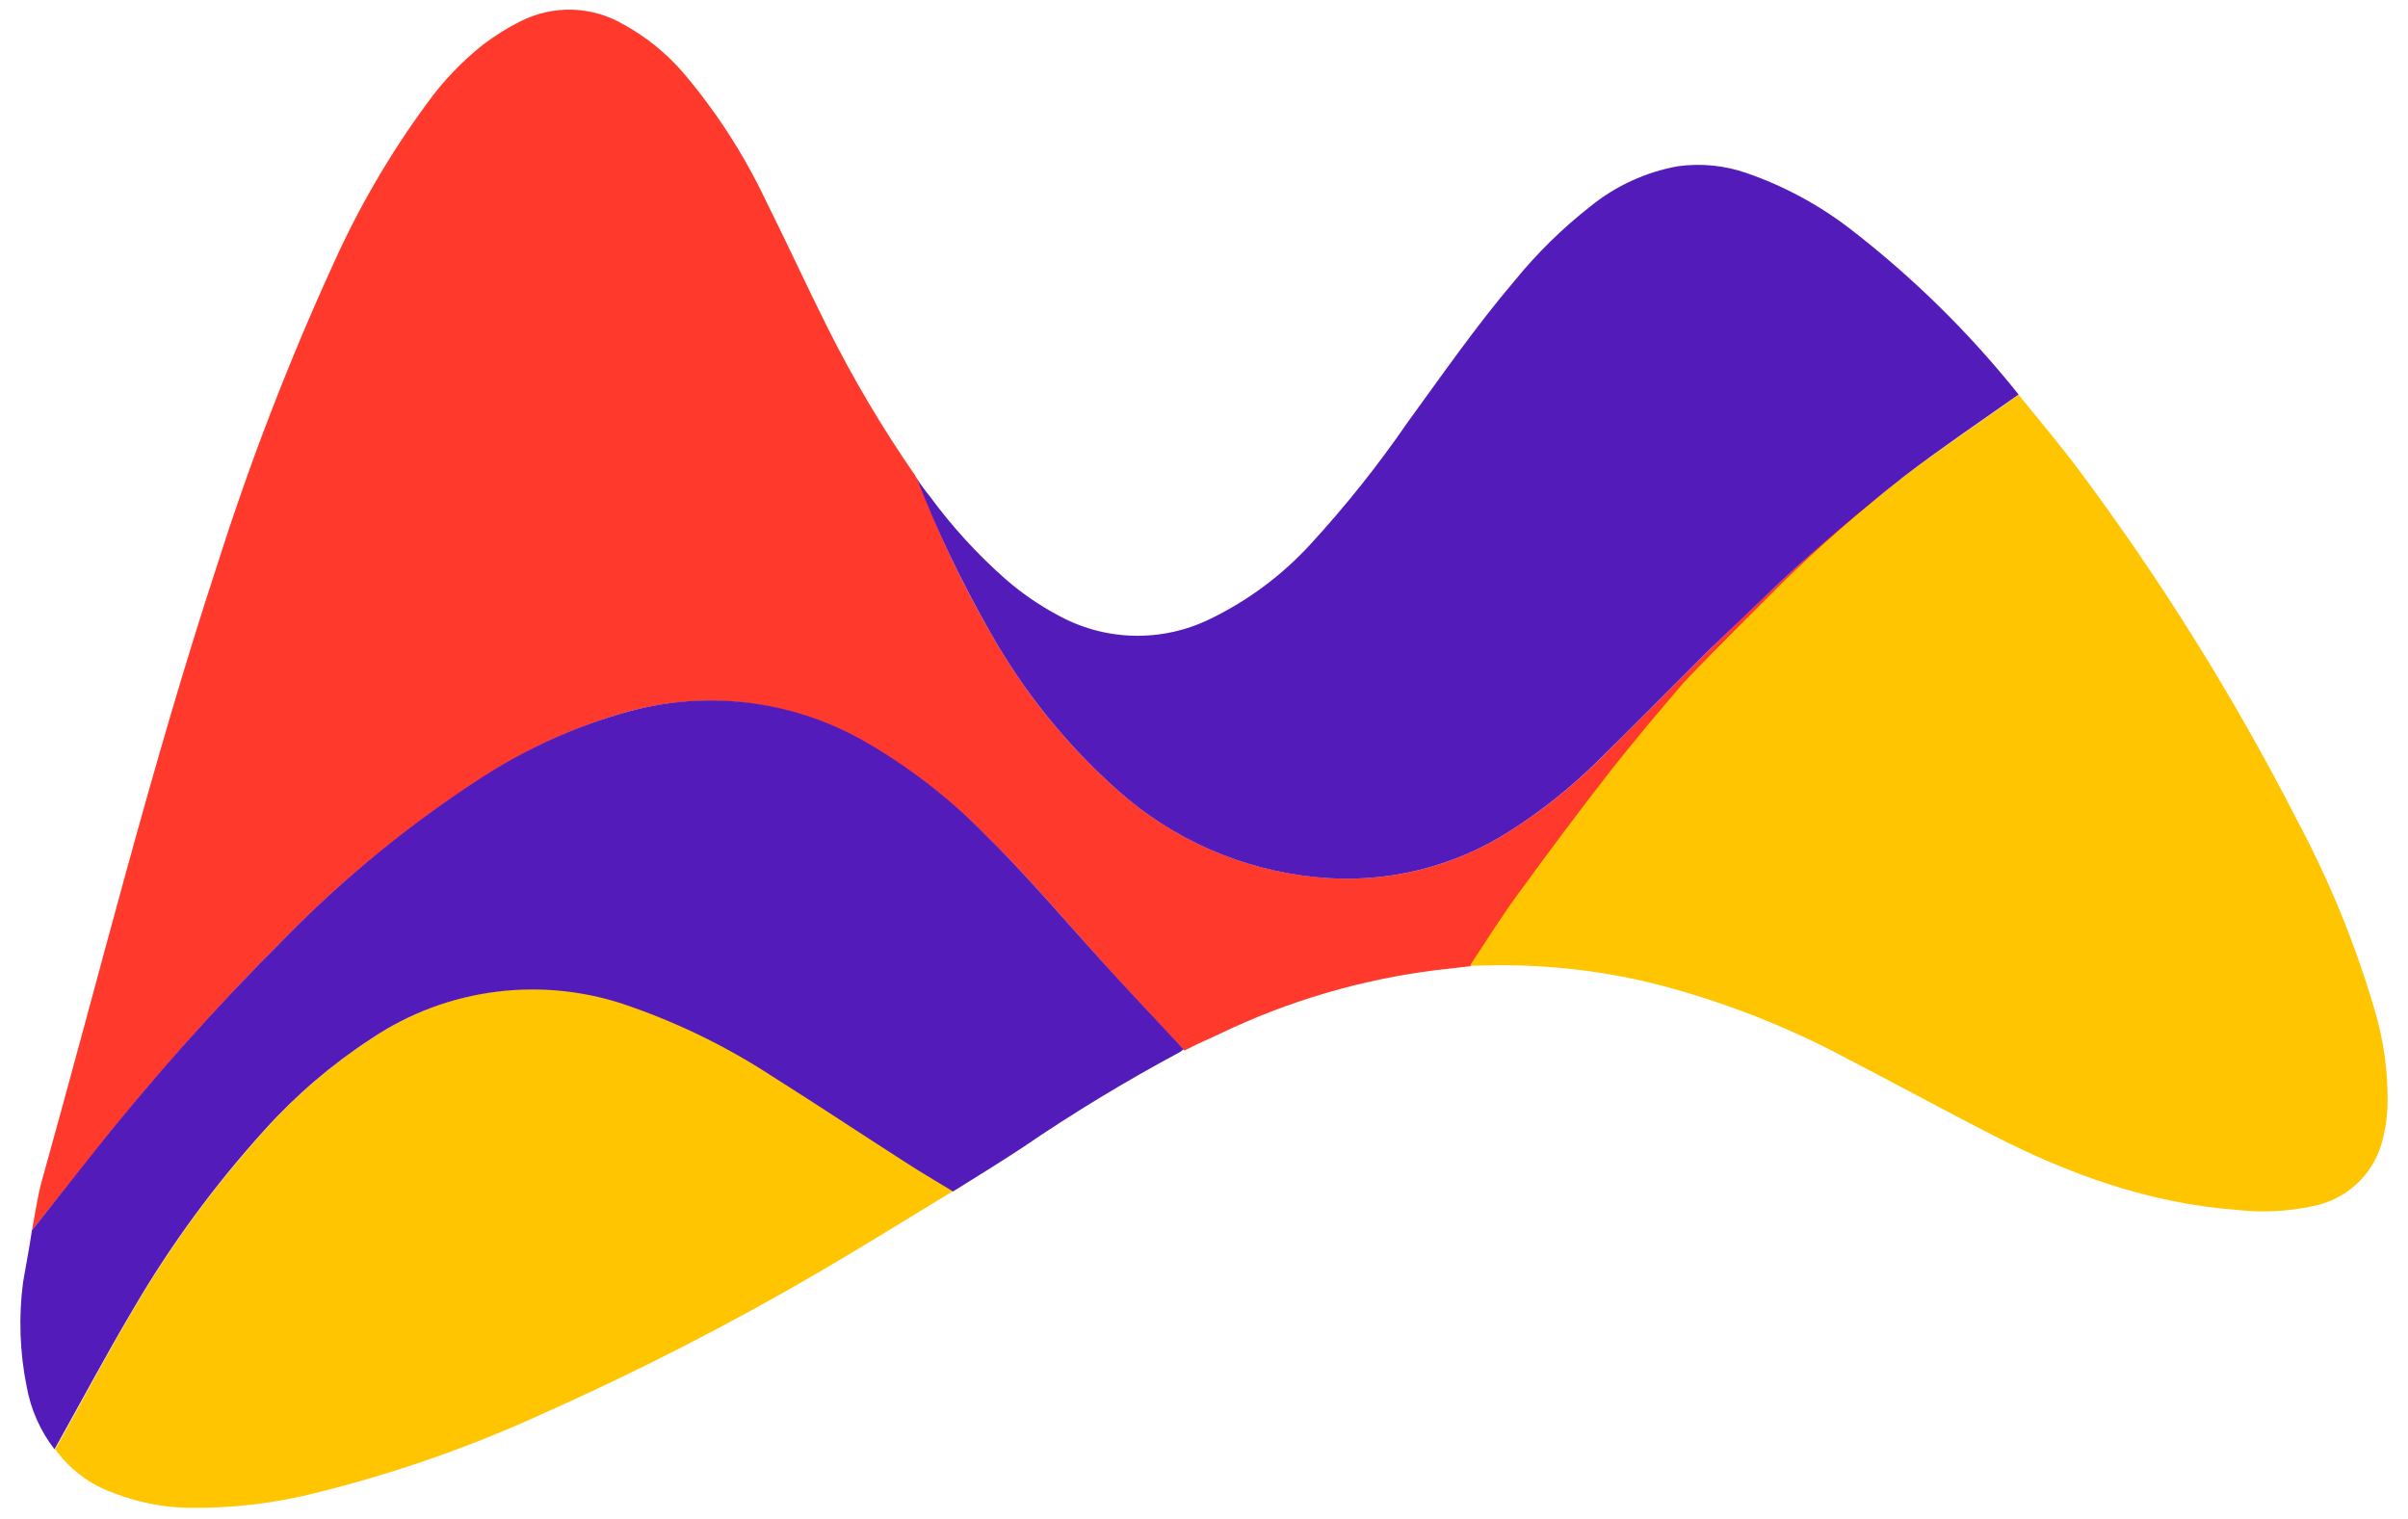 <svg width="65" height="41" viewBox="0 0 65 41" fill="none" xmlns="http://www.w3.org/2000/svg">
<path d="M0.862 33.21C0.951 32.762 1.009 32.308 1.13 31.871C2.684 26.324 4.064 20.726 5.864 15.248C6.745 12.473 7.794 9.755 9.006 7.107C9.69 5.587 10.533 4.143 11.521 2.798C11.95 2.2 12.46 1.665 13.037 1.207C13.357 0.962 13.701 0.748 14.062 0.569C14.494 0.352 14.973 0.247 15.457 0.262C15.94 0.278 16.412 0.414 16.829 0.658C17.457 1.002 18.016 1.459 18.478 2.005C19.355 3.045 20.094 4.193 20.675 5.421C21.236 6.544 21.758 7.681 22.319 8.805C23.015 10.2 23.81 11.544 24.698 12.826C24.765 12.935 24.822 13.048 24.871 13.165C25.377 14.499 25.991 15.789 26.708 17.023C27.611 18.643 28.783 20.1 30.174 21.332C31.659 22.657 33.53 23.477 35.516 23.673C37.37 23.869 39.235 23.421 40.795 22.406C41.596 21.895 42.343 21.305 43.025 20.645C44.067 19.625 45.089 18.586 46.123 17.557C46.686 17.003 49.589 14.176 50.744 13.372C48.898 15.015 47.645 16.227 46.23 17.632C45.976 17.919 45.707 18.206 45.459 18.494C44.801 19.261 44.128 20.013 43.507 20.806C42.64 21.921 41.794 23.055 40.96 24.196C40.518 24.802 40.119 25.445 39.701 26.077C39.392 26.112 39.088 26.155 38.779 26.184C36.746 26.437 34.767 27.019 32.923 27.907C32.608 28.054 32.288 28.194 31.97 28.358C31.236 27.571 30.494 26.796 29.781 25.994C28.735 24.845 27.73 23.633 26.604 22.547C25.617 21.545 24.493 20.685 23.266 19.993C21.349 18.913 19.081 18.631 16.956 19.209C15.55 19.605 14.213 20.212 12.991 21.01C11.079 22.244 9.31 23.683 7.715 25.302C5.802 27.212 4.007 29.237 2.34 31.363C1.849 31.978 1.357 32.593 0.862 33.21Z" fill="#FF3A2D"/>
<path d="M45.419 18.459C44.763 19.226 44.108 20.002 43.484 20.794C42.617 21.903 41.771 23.041 40.94 24.181C40.492 24.793 40.096 25.434 39.678 26.063C39.785 26.07 39.893 26.07 40.001 26.063C41.55 26.014 43.099 26.174 44.604 26.54C46.435 27.003 48.203 27.688 49.866 28.579C51.171 29.254 52.465 29.961 53.77 30.63C55.852 31.699 58.021 32.486 60.389 32.658C61.069 32.736 61.757 32.702 62.425 32.558C62.864 32.474 63.27 32.271 63.6 31.972C63.929 31.672 64.168 31.287 64.291 30.86C64.379 30.544 64.431 30.219 64.447 29.892C64.472 28.989 64.351 28.088 64.089 27.223C63.572 25.471 62.878 23.775 62.018 22.162C60.318 18.837 58.338 15.662 56.101 12.668C55.587 11.982 55.029 11.321 54.489 10.657C53.467 11.384 52.422 12.094 51.425 12.835C50.255 13.747 49.138 14.725 48.078 15.762C48.078 15.762 45.774 18.06 45.419 18.459Z" fill="#FFC500"/>
<path d="M1.491 39.122C2.202 37.852 2.883 36.556 3.631 35.295C4.638 33.578 5.82 31.968 7.16 30.492C8.009 29.546 8.98 28.715 10.048 28.022C11.067 27.338 12.234 26.904 13.454 26.754C14.674 26.604 15.913 26.743 17.069 27.16C18.397 27.627 19.663 28.252 20.84 29.022C22.056 29.791 23.257 30.587 24.467 31.363C24.889 31.633 25.313 31.883 25.738 32.144C24.525 32.877 23.329 33.626 22.105 34.339C19.685 35.751 17.189 37.03 14.628 38.171C12.677 39.062 10.647 39.771 8.564 40.288C7.415 40.582 6.232 40.72 5.046 40.699C4.371 40.682 3.703 40.548 3.074 40.302C2.438 40.079 1.885 39.667 1.491 39.122Z" fill="#FFC500"/>
<path d="M48.04 15.721C49.126 14.706 50.255 13.757 51.419 12.841C52.419 12.079 53.464 11.373 54.489 10.649C53.162 8.987 51.64 7.489 49.955 6.188C49.11 5.536 48.164 5.024 47.154 4.674C46.558 4.465 45.92 4.401 45.294 4.487C44.429 4.643 43.617 5.014 42.935 5.567C42.178 6.159 41.49 6.834 40.885 7.578C39.845 8.799 38.935 10.112 37.997 11.399C37.2 12.558 36.322 13.66 35.369 14.696C34.604 15.531 33.687 16.213 32.666 16.707C32.021 17.023 31.309 17.179 30.59 17.16C29.872 17.141 29.169 16.948 28.542 16.598C28.033 16.326 27.557 15.996 27.124 15.615C26.372 14.951 25.695 14.209 25.102 13.401C24.977 13.249 24.86 13.089 24.753 12.924C25.3 14.338 25.953 15.71 26.708 17.026C27.612 18.645 28.784 20.102 30.174 21.335C31.659 22.66 33.531 23.48 35.516 23.676C37.369 23.868 39.232 23.421 40.792 22.409C41.59 21.898 42.335 21.309 43.016 20.651C44.058 19.634 45.081 18.591 46.114 17.563L48.04 15.721Z" fill="#531BBA"/>
<path d="M0.862 33.21L2.326 31.36C3.997 29.234 5.796 27.21 7.712 25.299C9.302 23.681 11.065 22.242 12.971 21.007C14.197 20.208 15.541 19.601 16.953 19.209C19.066 18.625 21.325 18.894 23.24 19.956C24.468 20.648 25.592 21.508 26.578 22.512C27.701 23.607 28.709 24.81 29.755 25.959C30.474 26.761 31.219 27.536 31.947 28.323C31.915 28.352 31.881 28.378 31.846 28.401C30.38 29.185 28.958 30.048 27.586 30.986C26.974 31.389 26.347 31.77 25.726 32.161C25.302 31.9 24.86 31.647 24.447 31.377C23.237 30.601 22.038 29.803 20.82 29.036C19.638 28.266 18.366 27.641 17.034 27.174C15.88 26.757 14.643 26.617 13.424 26.767C12.205 26.917 11.039 27.352 10.022 28.036C8.955 28.732 7.984 29.563 7.134 30.509C5.795 31.986 4.613 33.596 3.608 35.315C2.866 36.565 2.182 37.852 1.471 39.121C1.088 38.625 0.83 38.043 0.72 37.427C0.533 36.502 0.5 35.553 0.622 34.617C0.7 34.146 0.795 33.678 0.862 33.21Z" fill="#531BBA"/>
</svg>
